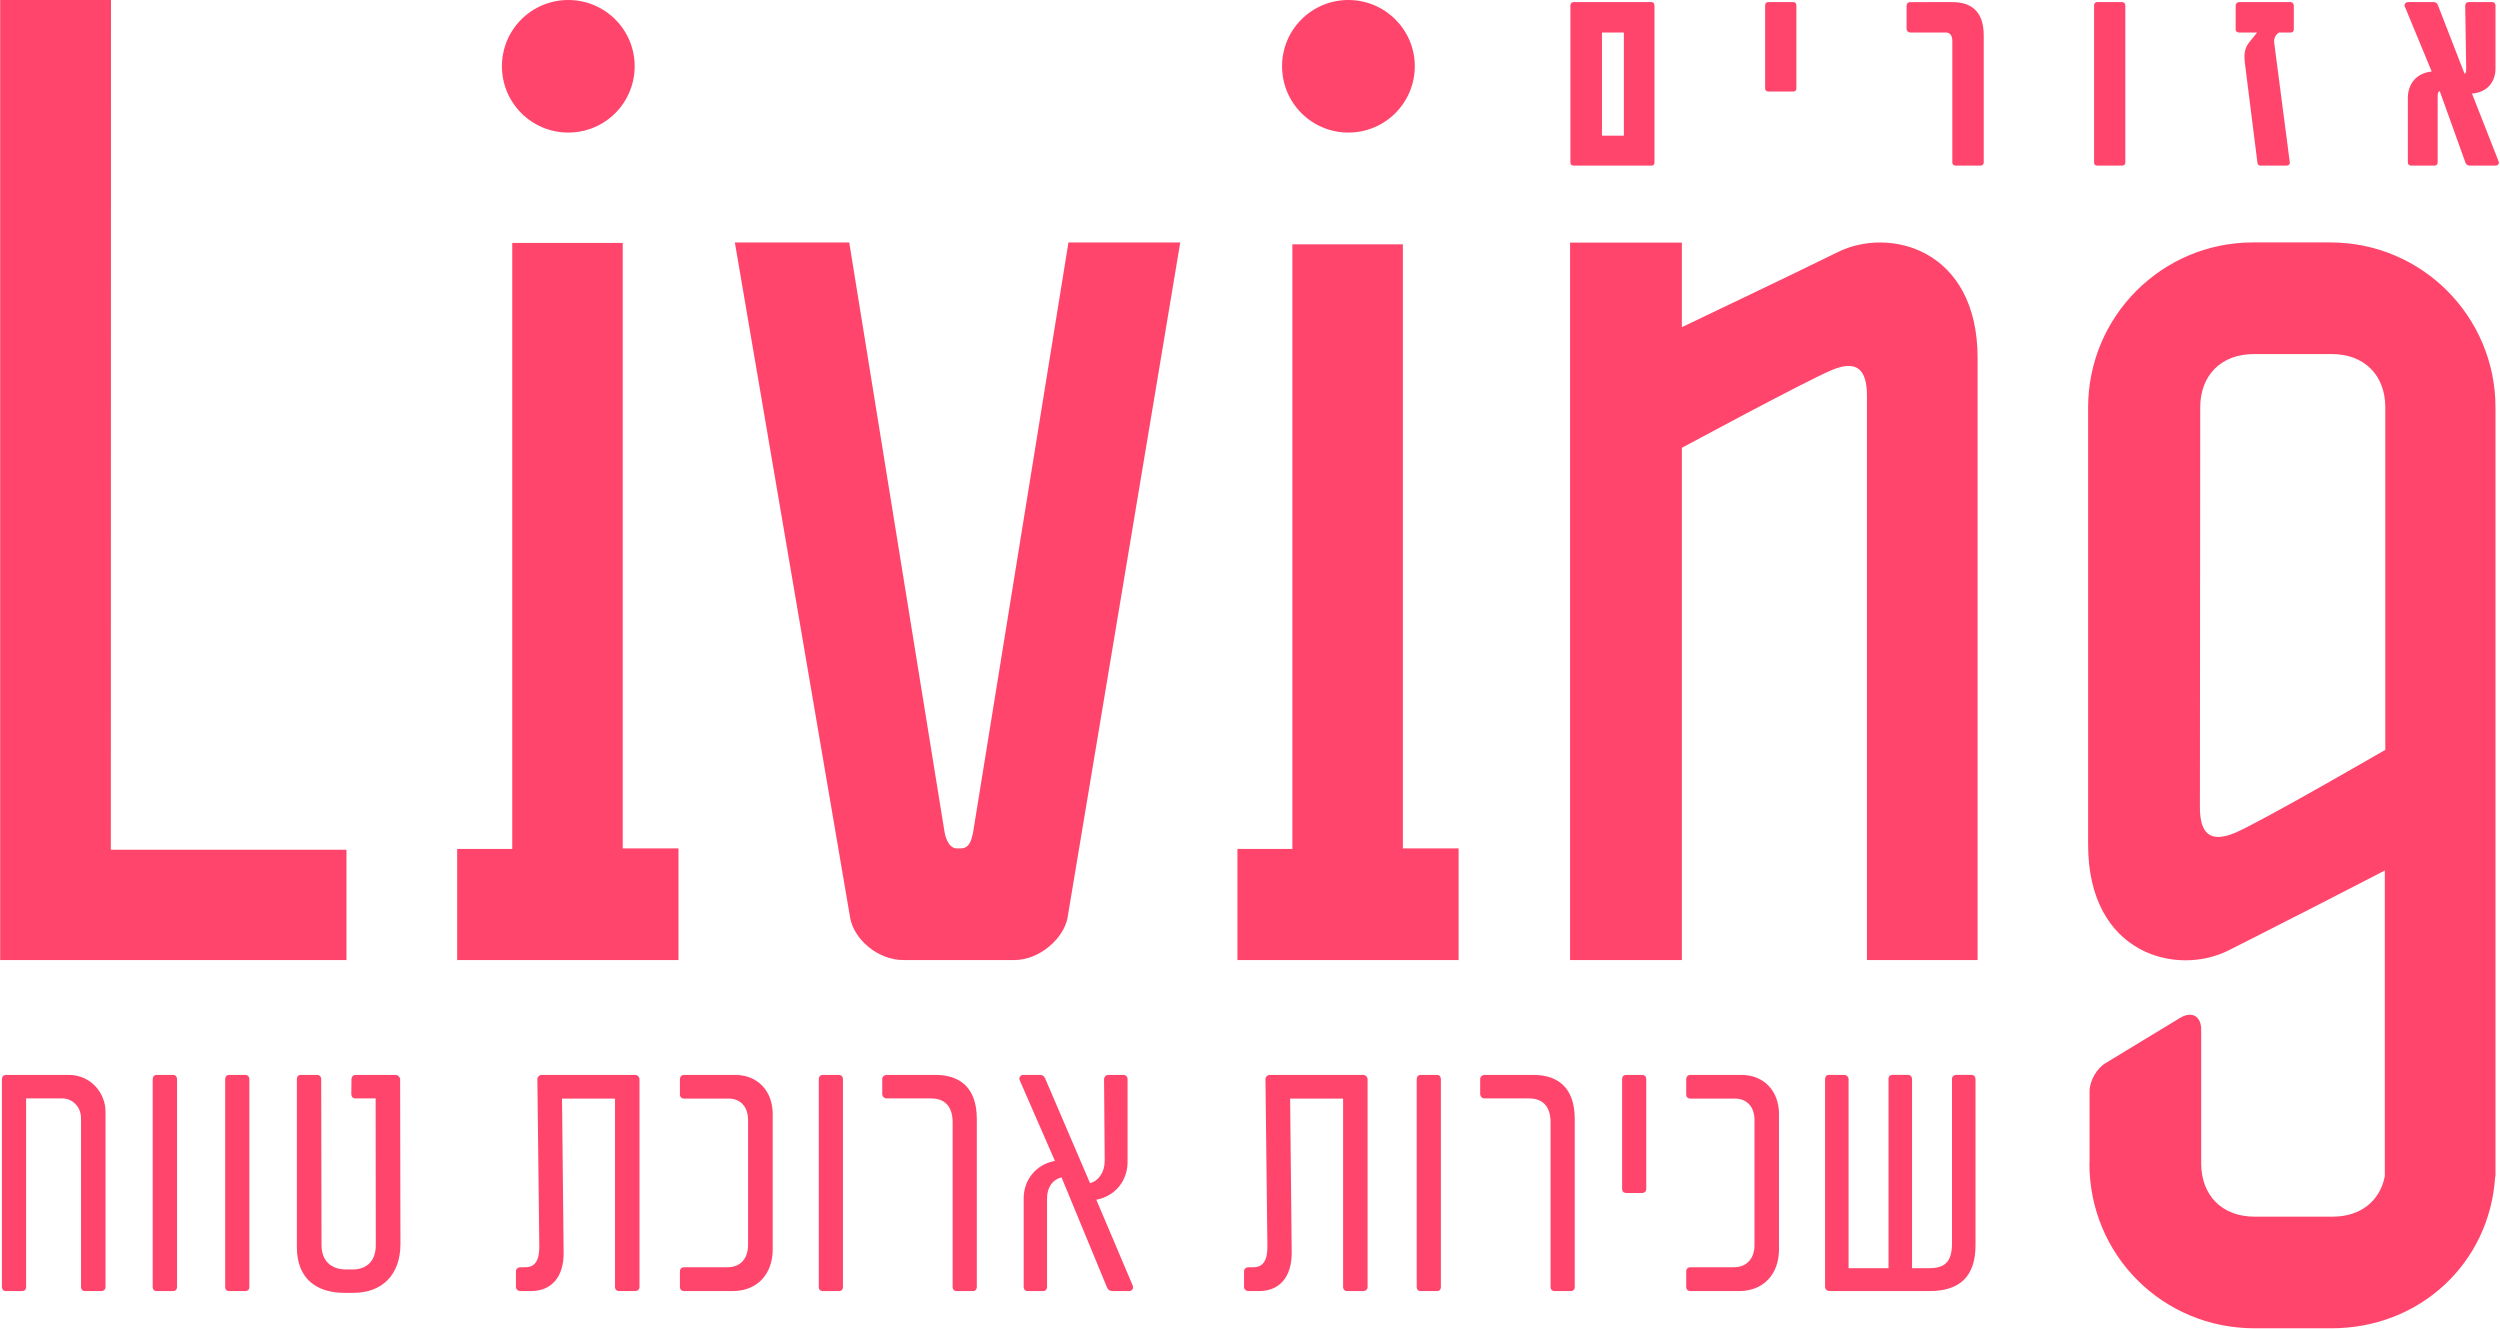 <svg version="1.2" xmlns="http://www.w3.org/2000/svg" viewBox="0 0 1552 825" width="1552" height="825"><style>.a{fill:#ff456b}</style><path fill-rule="evenodd" class="a" d="m1446.7 150.5c57 0 102.5 46.2 102.5 102.4v477.5h-0.2c-3.3 53.7-46.7 94.2-101.6 94.2h-47.8c-57 0-102.5-45.4-102.5-102.4l0.2-0.1q0-0.1-0.1-0.3v-44.4c0-6.3 4.4-14.1 9.9-17.4l46.3-28.1c7.3-4.4 13.1-1.1 13.1 7.3 0 0.2 0 83 0 83.2 0.1 19.9 13.1 32.9 33.1 32.9h48.6c17.2 0 29.3-9.7 32.3-25.1v-189.8c0 0-25.3 13.1-51.1 26.3l-6 3c-15.8 8.1-31.1 15.9-40.1 20.4-32 16-87 2.4-87-65.7v-271.5c0-56.2 45.5-102.4 102.5-102.4zm-1249.9 516.8c1.5 0 2.6 1.1 2.6 2.5l0.2 103c0 11.8 8.1 15.3 15.2 15.3h4c7.1 0 14.8-3.6 14.5-15.9l-0.1-90.3h-12.5c-1.7 0-2.6-1.2-2.6-2.7l0.1-9.4c0-1.2 1-2.5 2.6-2.5h24.8c1.4 0 2.8 1.4 2.8 2.6l0.2 102.4c0 19.3-11.6 30.3-29.1 30.3h-5.5c-17.4 0-29.6-8.6-29.7-28.2v-104.5c0-1.4 0.8-2.6 2.4-2.6zm948.3 0c1.2 0 2.5 1.2 2.5 2.6v117.4h24.8v-118.1c0.2-1.1 1.1-1.9 2.4-1.9h9.8c1.4 0 2.4 1.2 2.4 2.6v117.4h10.7c8.9 0 14.1-3.3 14.1-15.2v-102.2c-0.2-1.4 1.2-2.6 2.6-2.6h9.6c1.5 0 2.4 1.2 2.4 2.6v103.1c0 19.6-9.9 28.5-28.6 28.5h-61.7c-1.8 0-3.1-0.9-3.1-2.8v-128.8c0-1.4 0.8-2.6 2.4-2.6zm-64 0c13.5 0 23.3 9.5 23.3 24.4v83.8c0 15.6-9.6 26-24.9 26h-30.2c-1.4 0-2.5-1-2.5-2.5v-9.8c0-1.4 1.1-2.5 2.5-2.5h27.1c7.9 0 12.8-5.3 12.8-13.9v-77.4c0-8.9-5.3-13.4-12.2-13.4h-27.7c-1.4 0-2.5-1-2.5-2.5v-9.6c0-1.4 1.1-2.6 2.5-2.6zm-129.2 0c15 0 25.7 7.7 25.7 27.3v104.4c0 1.5-1 2.5-2.5 2.5h-10c-1.5 0-2.5-1-2.5-2.5v-102.2c0-10.8-5.7-14.9-13.3-14.9h-27.6c-1.5 0-2.8-1.1-2.8-2.8v-9.3c0-1.4 1.3-2.5 2.8-2.5zm-59.9 0c1.6 0 2.5 1.2 2.5 2.6v129.1c0 1.5-0.9 2.5-2.5 2.5h-10c-1.6 0-2.5-1-2.5-2.5v-129.1c0-1.4 0.9-2.6 2.5-2.6zm-45.7 0c1.5 0 2.7 1.4 2.7 2.6v129.1c0 1.5-1.2 2.5-2.7 2.5h-9.9c-1.5 0-2.6-1-2.6-2.5v-117h-32.9l1 95.7c0 15.5-7.9 23.8-20.3 23.8h-6.6c-1.4 0-2.7-1.1-2.7-2.6v-9.7c0-1.5 1.3-2.5 2.7-2.5h3.2c5.6 0 8.7-3.9 8.6-12.9l-1.2-103.9c0-1.4 1.4-2.6 2.6-2.6zm-200.6 0c1.4 0 2.5 0.8 3 1.9l28 65.3c5.5-1.5 9.1-7 9.1-13.9l-0.4-50.7c0-1.4 1.3-2.6 2.5-2.6h9.6c1.5 0 2.5 1.2 2.5 2.6v51.4c0 10.9-6.8 21-19.4 23.5l22.6 53.3c0.1 0.5 0.2 1 0.2 1.3 0 1.1-1 2.1-2.5 2.1h-10.4c-1.3 0-2.6-0.7-3.2-2.1l-28.3-68.5c-6.1 1.6-9 6.8-9 13.1v55c0 1.5-1.1 2.5-2.5 2.5h-9.5c-1.4 0-2.5-1-2.5-2.5v-55.1c0-11.2 7.4-21 19.4-23.2l-21.6-49.5c-0.2-0.5-0.5-1.1-0.5-1.6 0-1.2 1-2.3 2.5-2.3zm-65 0c15 0 25.7 7.7 25.7 27.3v104.4c0 1.5-1 2.5-2.5 2.5h-10c-1.5 0-2.5-1-2.5-2.5v-102.2c0-10.8-5.7-14.9-13.3-14.9h-27.6c-1.5 0-2.8-1.1-2.8-2.8v-9.3c0-1.4 1.3-2.5 2.8-2.5zm-59.9 0c1.6 0 2.5 1.2 2.5 2.6v129.1c0 1.5-0.9 2.5-2.5 2.5h-10c-1.6 0-2.5-1-2.5-2.5v-129.1c0-1.4 0.9-2.6 2.5-2.6zm-64.4 0c13.5 0 23.3 9.5 23.3 24.4v83.8c0 15.6-9.7 26-24.9 26h-30.2c-1.4 0-2.5-1-2.5-2.5v-9.8c0-1.4 1.1-2.5 2.5-2.5h27.1c7.9 0 12.7-5.3 12.7-13.9v-77.4c0-8.9-5.2-13.4-12.1-13.4h-27.7c-1.4 0-2.5-1-2.5-2.5v-9.6c0-1.4 1.1-2.6 2.5-2.6zm-62.1 0c1.5 0 2.7 1.4 2.7 2.6v129.1c0 1.5-1.2 2.5-2.7 2.5h-9.9c-1.5 0-2.6-1-2.6-2.5v-117h-32.9l1 95.7c0.1 15.5-7.9 23.8-20.3 23.8h-6.6c-1.4 0-2.7-1.1-2.7-2.6v-9.7c0-1.5 1.3-2.5 2.7-2.5h3.2c5.6 0 8.7-3.9 8.6-12.9l-1.2-103.9c0-1.4 1.4-2.6 2.6-2.6zm-242.1 0c1.7 0 2.6 1.2 2.6 2.6v129.1c0 1.5-0.9 2.5-2.6 2.5h-9.9c-1.7 0-2.5-1-2.5-2.5v-129.1c0-1.4 0.8-2.6 2.5-2.6zm-44.9 0c1.7 0 2.6 1.2 2.6 2.6v129.1c0 1.5-0.9 2.5-2.6 2.5h-10c-1.6 0-2.5-1-2.5-2.5v-129.1c0-1.4 0.9-2.6 2.5-2.6zm-64.5 0c13.4 0 22.7 11.1 22.7 22.8v108.9c0 1.5-1.2 2.5-2.7 2.5h-10.1c-1.4 0-2.4-1-2.4-2.5v-104.6c0-7.9-5.8-12.5-11.7-12.5h-22.4v117.1c0 1.5-0.9 2.5-2.5 2.5h-10c-1.6 0-2.5-1-2.5-2.5v-129.1c0-1.4 0.9-2.6 2.5-2.6zm976.6 0c1.7 0 2.6 1.2 2.6 2.6v68.2c0 1.4-0.9 2.5-2.6 2.5h-9.9c-1.6 0-2.5-1.1-2.5-2.5v-68.2c0-1.4 0.9-2.6 2.5-2.6zm-950.5-667.3l-0.1 527.5h146.3v68.5h-215v-596zm802 151.7v375h34.6v69.3h-137.3v-69h34.1v-375.3zm-484.3-0.9v375.9h34.6v69.3h-137.4v-69h34.2v-376.2zm754.1 5.8c31.9-16 87-2.4 87 65.7v373.7h-68.7v-350.4c0-16.1-6.2-22.6-22.2-15.7-16.5 7-92.7 48.1-92.7 48.1v318h-69.4v-445.4h69.4v52.5c0 0 71.8-34.2 96.6-46.5zm-613.5-6.1l59.2 366.2c0 0 1.5 10 7.7 10h2.3c6.2 0 6.9-6.9 7.7-10l59.2-366.2h69.4l-70 419.4c-2.3 12.3-16.9 26.1-33.1 26.1h-68.7c-16.2 0-30.8-13.1-33.1-26.1l-71.6-419.4zm920.4 69.3h-48.5c-20.1 0-33.2 13.1-33.2 33.1l-0.2 248.2c0 16.1 6.1 22.6 22.1 15.8 16.5-7.1 93-51.4 93-51.4v-212.6c0-20-13.1-33.1-33.2-33.1zm-25.5-218.5c1 0 1.9 1 1.9 2.1v15c0 1-0.9 1.8-1.9 1.8h-7.3c-1.8 1.1-3.3 3.3-3 6.2l9.7 74.4c0.2 1.1-0.8 2-1.9 2h-16.3c-1.3 0-1.8-0.8-1.9-1.9l-7.7-61.2c-0.9-7.1 0-10.4 3.4-14.4l4.1-5.1h-11.2c-1.1 0-2.1-0.8-2.1-1.8v-15c0-1.1 1-2.1 2.1-2.1zm-104.6 0c1.2 0 1.9 1 1.9 2.1v97.5c0 1.1-0.7 1.9-1.9 1.9h-15.7c-1.2 0-1.8-0.8-1.8-1.9v-97.5c0-1.1 0.6-2.1 1.8-2.1zm-105.5 0c11.9 0 19.5 5.9 19.5 20.7v78.9c0 1.1-0.8 1.9-1.9 1.9h-15.7c-1.1 0-1.9-0.8-1.9-1.9v-75.5c0-4.2-2.2-5.2-4-5.2h-22.2c-1 0-2.2-1-2.2-2.3v-14.5c0-1.1 1-2.1 2.1-2.1zm-186.7 0c1.2 0 1.8 1.1 1.8 2.2v97.4c0 1.1-0.6 1.9-1.8 1.9h-48.5c-1.2 0-1.9-0.8-1.9-1.9v-97.5c0-1.1 0.7-2.1 1.9-2.1zm485.7 0c0.9 0 1.9 0.7 2.3 1.5l16.7 43c1-0.4 1-1.8 1-4.1l-0.6-38.3c0-1.1 1-2.1 1.9-2.1h15c1.1 0 1.9 1 1.9 2.1v39.2c0 7.8-4.7 14.7-14.6 15.5l16.5 42c0.2 0.4 0.2 0.8 0.2 1 0 1-1 1.7-2.1 1.7h-16.3c-1 0-1.9-0.8-2.3-1.7l-16-44.5c-1.3 0.4-1.3 1.9-1.3 4.1v40.2c0 1.1-0.8 1.9-1.9 1.9h-14.7c-1.1 0-1.9-0.8-1.9-1.9v-40.3c0-7.8 4.7-15.2 14.8-16.2l-16.5-39.9c-0.1-0.3-0.4-0.7-0.4-1.1 0-1.1 1-2.1 2.1-2.1zm-516.5 18.9v64h13.6v-64zm-641.7 62.1c-22.8 0-41.2-18.4-41.2-41.2 0-22.7 18.4-41.1 41.2-41.1 22.8 0 41.2 18.4 41.2 41.1 0 22.8-18.4 41.2-41.2 41.2zm484.3 0c-22.8 0-41.2-18.4-41.2-41.2 0-22.7 18.4-41.1 41.2-41.1 22.7 0 41.2 18.4 41.2 41.1 0 22.8-18.5 41.2-41.2 41.2zm276.2-81c1.3 0 1.9 1 1.9 2.1v51.5c0 1-0.6 1.9-1.9 1.9h-15.6c-1.3 0-1.9-0.9-1.9-1.9v-51.5c0-1.1 0.6-2.1 1.9-2.1z"/></svg>